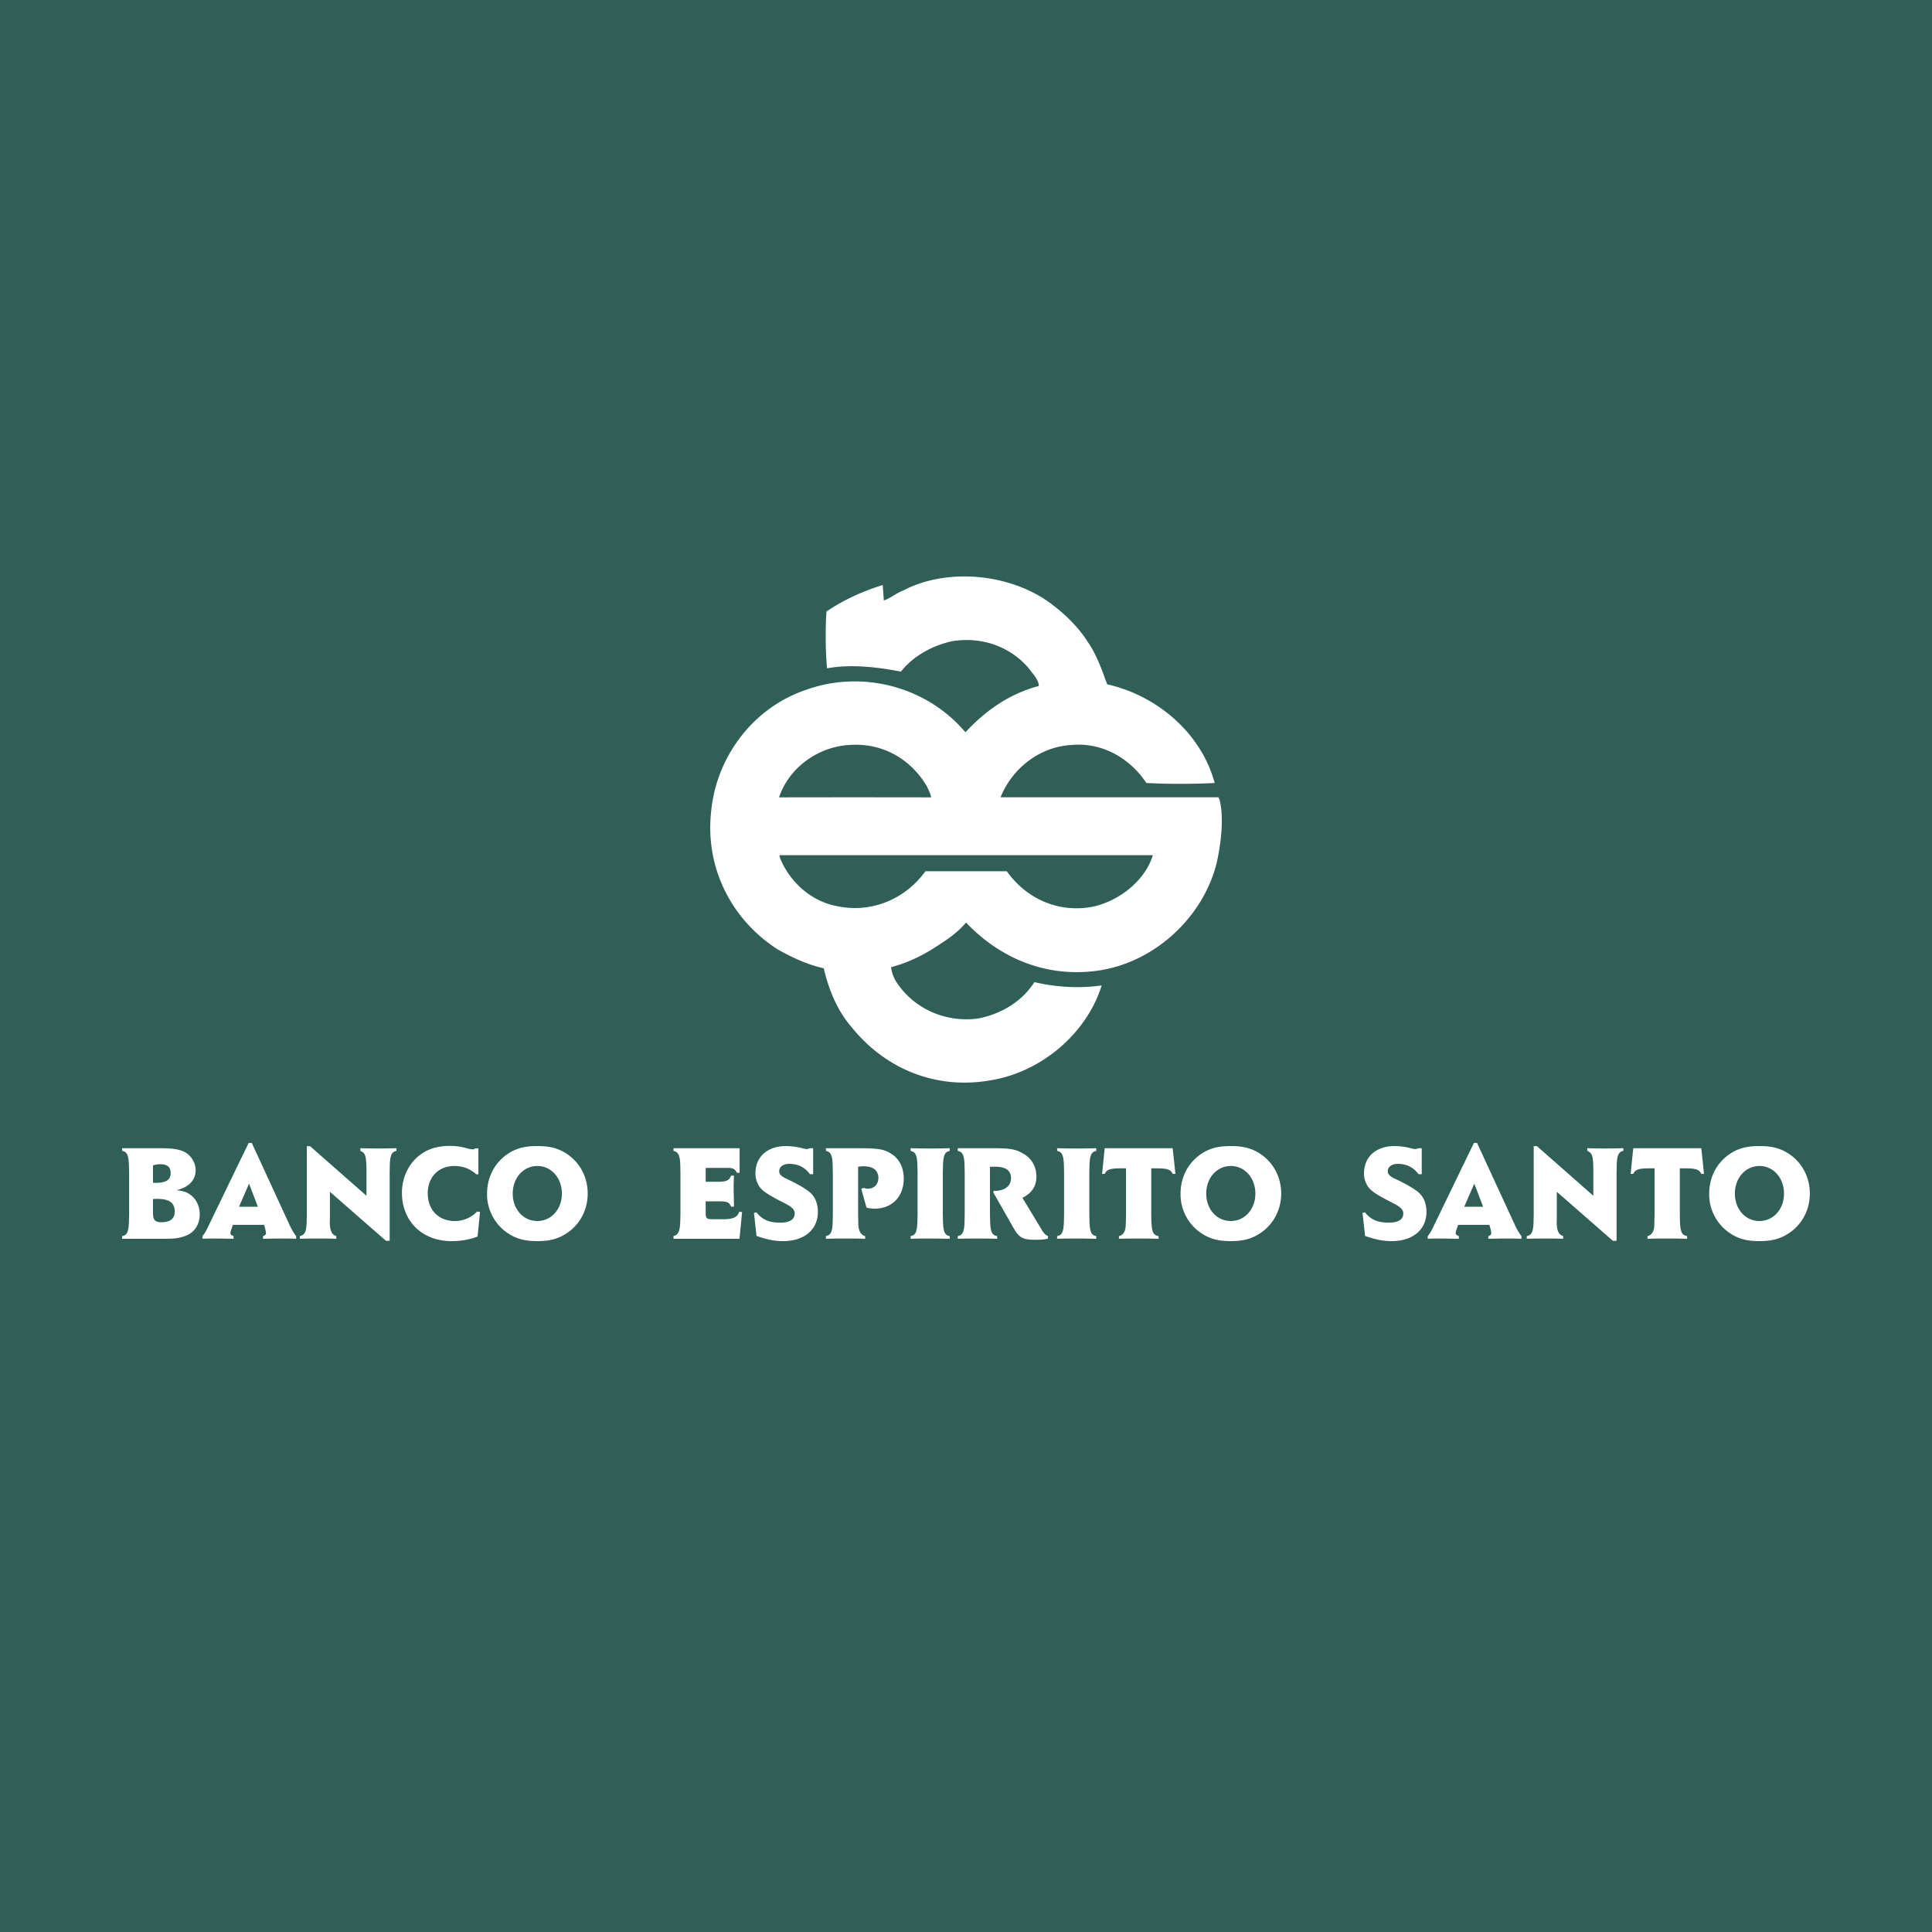 <svg xmlns="http://www.w3.org/2000/svg" width="2500" height="2500" viewBox="0 0 192.756 192.756"><g fill-rule="evenodd" clip-rule="evenodd"><path fill="#305f58" d="M0 0h192.756v192.756H0V0z"/><path d="M108.484 63.981c.932 1.321 1.43 2.807 1.979 4.292 4.898 1.101 9.354 4.787 10.729 9.848a69.878 69.878 0 0 1-6.82 0c-1.598-2.42-4.346-4.072-7.428-3.797-3.246.167-5.963 2.358-7.119 5.219h21.732l.133.285c.623 2.628-.338 6.409-.338 6.409-1.434 5.502-6.432 9.988-12.154 10.648-5.117.605-9.572-1.432-12.818-4.842-.624.752-1.542 1.485-2.422 2.036-1.596 1.099-3.191 1.926-5.062 2.42.119.696.221.88.439 1.319 1.707 2.754 4.898 4.24 8.253 3.799 2.256-.441 4.35-1.652 5.613-3.631 2.035.492 4.51.658 6.713.328-1.486 4.787-5.998 8.639-11.059 9.463-5.558.992-10.62-1.209-13.922-5.336-1.43-1.65-2.255-3.742-2.75-5.832-1.651-.379-3.081-1.045-4.567-1.871-4.566-2.915-7.318-8.088-6.657-13.866.55-5.446 4.235-10.288 9.463-12.048 5.667-2.036 12.104-.276 15.9 4.236 2.091-2.257 4.455-3.852 7.318-4.622 0-.661-.66-1.266-1.043-1.815-1.875-2.146-4.678-3.136-7.65-2.642-1.925.441-3.796 1.431-5.062 3.026-2.255-.439-4.953-.771-7.373-.33-.165-1.815-.165-4.072-.055-5.667 1.706-1.156 3.632-2.036 5.613-2.642l.109 1.539c.661-.219 1.211-.715 1.928-.989 4.512-2.366 10.95-1.65 14.909 1.431 1.322.991 2.642 2.313 3.468 3.632zM84.769 74.324c-3.138.167-6.053 2.257-7.043 5.229 7.242-.01 7.449-.01 15.185 0a4.997 4.997 0 0 0-.713-1.541c-1.653-2.476-4.348-3.907-7.429-3.688zM77.781 85.32v.176c.936 2.421 3.082 4.4 5.667 4.896 3.521.771 6.899-.715 8.88-3.467h8.122c1.926 2.697 5.008 4.127 8.363 3.577 2.697-.496 5.387-2.539 6.211-5.182H77.781zM17.609 118.744c.677.082.935.162 1.314.408.624.406 1.003 1.15 1.003 1.979 0 1.07-.543 1.869-1.477 2.193-.719.244-.989.27-2.696.27h-3.564v-.27c.502-.082.65-.432.677-1.559l.016-.609v-4.16l-.016-.621c-.027-1.127-.188-1.479-.677-1.547v-.27h3.768c1.137 0 1.76.08 2.288.297.747.299 1.274 1.084 1.274 1.896.001.991-.692 1.708-1.91 1.993zM15.265 118c.108.014.147.014.244.014 1.057 0 1.518-.287 1.518-.977 0-.596-.326-.881-1.017-.881-.285 0-.406.027-.745.109V118zm0 1.625v1.449c0 .639.216.869.84.869.881 0 1.327-.354 1.327-1.07 0-.869-.542-1.26-1.749-1.26-.107 0-.202 0-.418.012zM26.351 122.201h-3.115l-.204.596a.678.678 0 0 0-.042.203c0 .148.054.215.219.283l.093.041v.27l-.785-.012c-.636-.014-1.042-.014-1.329-.014-.406 0-.554 0-.988.025v-.27c.176-.203.299-.395.501-.801l.081-.174 4.024-8.318h.312l3.778 8.195c.177.393.462.867.651 1.098v.27c-.608-.025-.84-.025-1.355-.025-.365 0-.799 0-1.3.014l-.649.012v-.27c.188-.041.296-.148.296-.295 0-.059-.013-.111-.026-.178-.028-.15-.042-.232-.055-.258l-.107-.392zm-.623-1.803l-.88-2.305-1.003 2.305h1.883zM30.938 114.355l5.624 4.947v-2.307c0-1.65-.083-1.963-.61-2.168v-.27l.595.014c.528.012.923.012 1.192.012.286 0 .652 0 1.112-.012l.704-.014v.27c-.487.082-.65.461-.665 1.547l-.013.621v6.803h-.366l-5.596-4.893v2.875l-.013.066c0 .922.189 1.342.65 1.477v.27c-.76-.025-1.029-.025-1.762-.025-.745 0-1.056 0-1.87.025v-.27c.501-.094.664-.461.678-1.543l.013-.625v-6.801h.327v.001zM47.729 114.572v2.588h-.217c-.635-.568-1.328-.828-2.18-.828-1.587 0-2.657 1.113-2.657 2.723 0 1.654 1.084 2.768 2.696 2.768.855 0 1.64-.34 2.236-.949l.284.039-.243 2.453c-.732.299-1.654.461-2.602.461-2.913 0-4.945-1.979-4.945-4.824 0-2.1 1.26-3.889 3.145-4.459a5.983 5.983 0 0 1 1.652-.215c.636 0 1.111.066 1.814.271.177.053.327.068.462.068.109 0 .15-.016.23-.096h.325zM58.634 119.084c0 1.529-.689 2.926-1.882 3.809-.908.66-1.788.934-3.145.934-1.354 0-2.249-.273-3.143-.934a4.664 4.664 0 0 1-1.869-3.809c0-1.545.676-2.928 1.869-3.822.895-.662 1.789-.92 3.143-.92 1.357 0 2.237.258 3.145.92 1.193.881 1.882 2.277 1.882 3.822zm-5.027 2.738c1.396 0 2.453-1.18 2.453-2.738 0-1.561-1.056-2.752-2.453-2.752-1.395 0-2.452 1.191-2.452 2.752.001 1.559 1.057 2.738 2.452 2.738zM70.408 116.523v1.383h1.231c.828 0 1.125-.137 1.301-.611h.285c-.013.539-.028.746-.028 1.15v.352l.028 1.207v.381h-.285c-.204-.449-.378-.529-1.26-.529h-1.273v1.232c0 .461.108.555.677.555h1.07c1.001 0 1.423-.203 1.598-.742l.286.023-.258 2.67h-6.584v-.281c.487-.082.663-.502.678-1.629l.013-.539v-4.148l-.013-.637c-.015-1.057-.191-1.449-.678-1.531v-.27h6.597v2.453h-.27c-.178-.367-.395-.488-.855-.488h-2.26v-.001zM81.128 114.559v2.588h-.325c-.488-.678-1.179-1.029-2.073-1.029-.583 0-.989.299-.989.729 0 .301.189.504.704.748.881.406 1.708.865 2.195 1.232.353.258.623.609.772 1.004.122.322.191.689.191 1.07 0 1.773-1.355 2.926-3.469 2.926-.84 0-1.532-.135-2.655-.514l-.257-2.307.257-.041c.569.719 1.26 1.018 2.356 1.018.949 0 1.452-.311 1.452-.908 0-.379-.245-.637-.95-1.002-2.155-1.098-2.533-1.41-2.832-2.207a2.289 2.289 0 0 1-.135-.812c0-1.641 1.205-2.711 3.049-2.711.5 0 1.125.082 1.626.217.204.055.352.08.434.08.095 0 .176-.025.325-.08h.324v-.001zM85.614 116.402v4.754l.013.625.014.512c.053.57.286.938.676 1.031v.27c-.771-.025-.988-.025-1.99-.025-.908 0-1.125 0-1.924.025v-.27c.501-.094.663-.461.677-1.543l.014-.625v-4.16l-.014-.621c-.015-1.086-.189-1.465-.677-1.547v-.27h3.183c2.128 0 2.63.094 3.401.596.76.502 1.18 1.369 1.18 2.439 0 1.787-1.167 2.994-2.898 2.994-.259 0-.448-.027-.814-.096l-.527-1.883.269-.098a.638.638 0 0 0 .367.084c.651 0 1.071-.42 1.071-1.084 0-.732-.528-1.152-1.465-1.152-.19.001-.299.017-.556.044zM90.853 114.828v-.27l.692.014c.623.012 1.043.012 1.301.012.257 0 .664 0 1.247-.012l.664-.014v.27c-.5.096-.65.434-.678 1.547l-.014.621v4.16l.014.625c.027 1.111.177 1.461.678 1.543v.27l-.719-.012c-.473-.014-.961-.014-1.408-.014-.651 0-.976 0-1.776.025v-.27c.503-.082.651-.432.679-1.543l.014-.625v-4.16l-.014-.621c-.029-1.112-.177-1.45-.68-1.546zM98.77 116.416v4.74l.012.625c.039 1.137.178 1.449.705 1.543v.27c-.883-.025-1.193-.025-2.047-.025-.812 0-1.083 0-1.883.025v-.27c.501-.094.664-.461.678-1.543l.013-.625v-4.16l-.013-.621c-.014-1.086-.19-1.465-.678-1.547v-.27h3.428c1.842 0 2.346.094 3.131.555.824.475 1.287 1.303 1.287 2.275 0 .963-.463 1.654-1.395 2.117l1.936 3.207c.217.367.367.502.609.6v.27c-.365.082-.689.109-1.273.109-1.26 0-1.613-.205-2.207-1.26l-1.992-3.496.094-.139c.055.016.08.016.107.016.951 0 1.588-.5 1.588-1.246 0-.787-.518-1.164-1.6-1.164h-.367l-.133.014zM105.469 114.828v-.27l.693.014c.621.012 1.043.012 1.299.012.258 0 .666 0 1.246-.012l.664-.014v.27c-.498.096-.648.434-.676 1.547l-.014.621v4.16l.014.625c.027 1.111.178 1.461.676 1.543v.27l-.717-.012c-.475-.014-.961-.014-1.41-.014-.648 0-.975 0-1.775.025v-.27c.504-.082.65-.432.682-1.543l.012-.625v-4.16l-.012-.621c-.032-1.112-.178-1.45-.682-1.546zM114.859 116.564v4.592l.012.625c.041 1.137.178 1.449.721 1.543v.27c-.84-.025-1.125-.025-2.006-.025-.854 0-1.137 0-1.951.025v-.27c.395-.068.664-.473.676-1.031l.018-.512.012-.625v-4.592h-.449c-1.123 0-1.475.107-1.678.555h-.258l.258-2.561h6.785l.273 2.561h-.273c-.199-.447-.539-.555-1.678-.555h-.462zM127.824 119.084c0 1.529-.693 2.926-1.885 3.809-.908.66-1.787.934-3.145.934-1.352 0-2.248-.273-3.141-.934a4.65 4.65 0 0 1-1.869-3.809c0-1.545.674-2.928 1.869-3.822.893-.662 1.789-.92 3.141-.92 1.357 0 2.236.258 3.145.92 1.192.881 1.885 2.277 1.885 3.822zm-5.029 2.738c1.396 0 2.453-1.18 2.453-2.738 0-1.561-1.057-2.752-2.453-2.752-1.393 0-2.449 1.191-2.449 2.752 0 1.559 1.056 2.738 2.449 2.738zM141.846 114.559v2.588h-.324c-.488-.678-1.182-1.029-2.072-1.029-.584 0-.992.299-.992.729 0 .301.191.504.705.748.879.406 1.707.865 2.195 1.232.354.258.623.609.773 1.004.119.322.188.689.188 1.07 0 1.773-1.354 2.926-3.469 2.926-.838 0-1.529-.135-2.654-.514l-.258-2.307.258-.041c.57.719 1.26 1.018 2.357 1.018.949 0 1.451-.311 1.451-.908 0-.379-.246-.637-.951-1.002-2.152-1.098-2.531-1.41-2.83-2.207a2.245 2.245 0 0 1-.135-.812c0-1.641 1.205-2.711 3.047-2.711.502 0 1.127.082 1.625.217.205.055.354.08.436.08.096 0 .176-.025.326-.08h.324v-.001zM148.596 122.201h-3.115l-.207.596a.726.726 0 0 0-.039.203c0 .148.055.215.219.283l.092.041v.27l-.783-.012c-.637-.014-1.045-.014-1.33-.014-.406 0-.553 0-.988.025v-.27c.176-.203.299-.395.502-.801l.08-.174 4.027-8.318h.311l3.779 8.195c.178.393.459.867.65 1.098v.27c-.609-.025-.842-.025-1.355-.025-.367 0-.801 0-1.303.014l-.646.012v-.27c.189-.041.295-.148.295-.295 0-.059-.012-.111-.027-.178a1.66 1.66 0 0 0-.053-.258l-.109-.392zm-.623-1.803l-.883-2.305-1.002 2.305h1.885zM153.346 114.355l5.621 4.947v-2.307c0-1.65-.08-1.963-.607-2.168v-.27l.596.014c.527.012.92.012 1.191.012.285 0 .65 0 1.111-.012l.707-.014v.27c-.49.082-.65.461-.666 1.547l-.014.621v6.803h-.365l-5.598-4.893v2.875l-.012.066c0 .922.189 1.342.648 1.477v.27c-.756-.025-1.029-.025-1.76-.025-.744 0-1.057 0-1.871.025v-.27c.502-.094.666-.461.678-1.543l.014-.625v-6.801h.327v.001zM167.596 116.564v4.592l.012.625c.041 1.137.178 1.449.717 1.543v.27c-.838-.025-1.123-.025-2.002-.025-.854 0-1.139 0-1.953.025v-.27c.395-.068.666-.473.678-1.031l.014-.512.014-.625v-4.592h-.447c-1.123 0-1.477.107-1.68.555h-.258l.258-2.561h6.791l.268 2.561h-.268c-.205-.447-.543-.555-1.684-.555h-.46zM180.566 119.084c0 1.529-.689 2.926-1.883 3.809-.908.66-1.789.934-3.145.934-1.354 0-2.248-.273-3.143-.934a4.661 4.661 0 0 1-1.869-3.809c0-1.545.676-2.928 1.869-3.822.895-.662 1.789-.92 3.143-.92 1.355 0 2.236.258 3.145.92 1.194.881 1.883 2.277 1.883 3.822zm-5.027 2.738c1.395 0 2.451-1.18 2.451-2.738 0-1.561-1.057-2.752-2.451-2.752s-2.449 1.191-2.449 2.752c0 1.559 1.055 2.738 2.449 2.738z" fill="#fff"/></g></svg>
